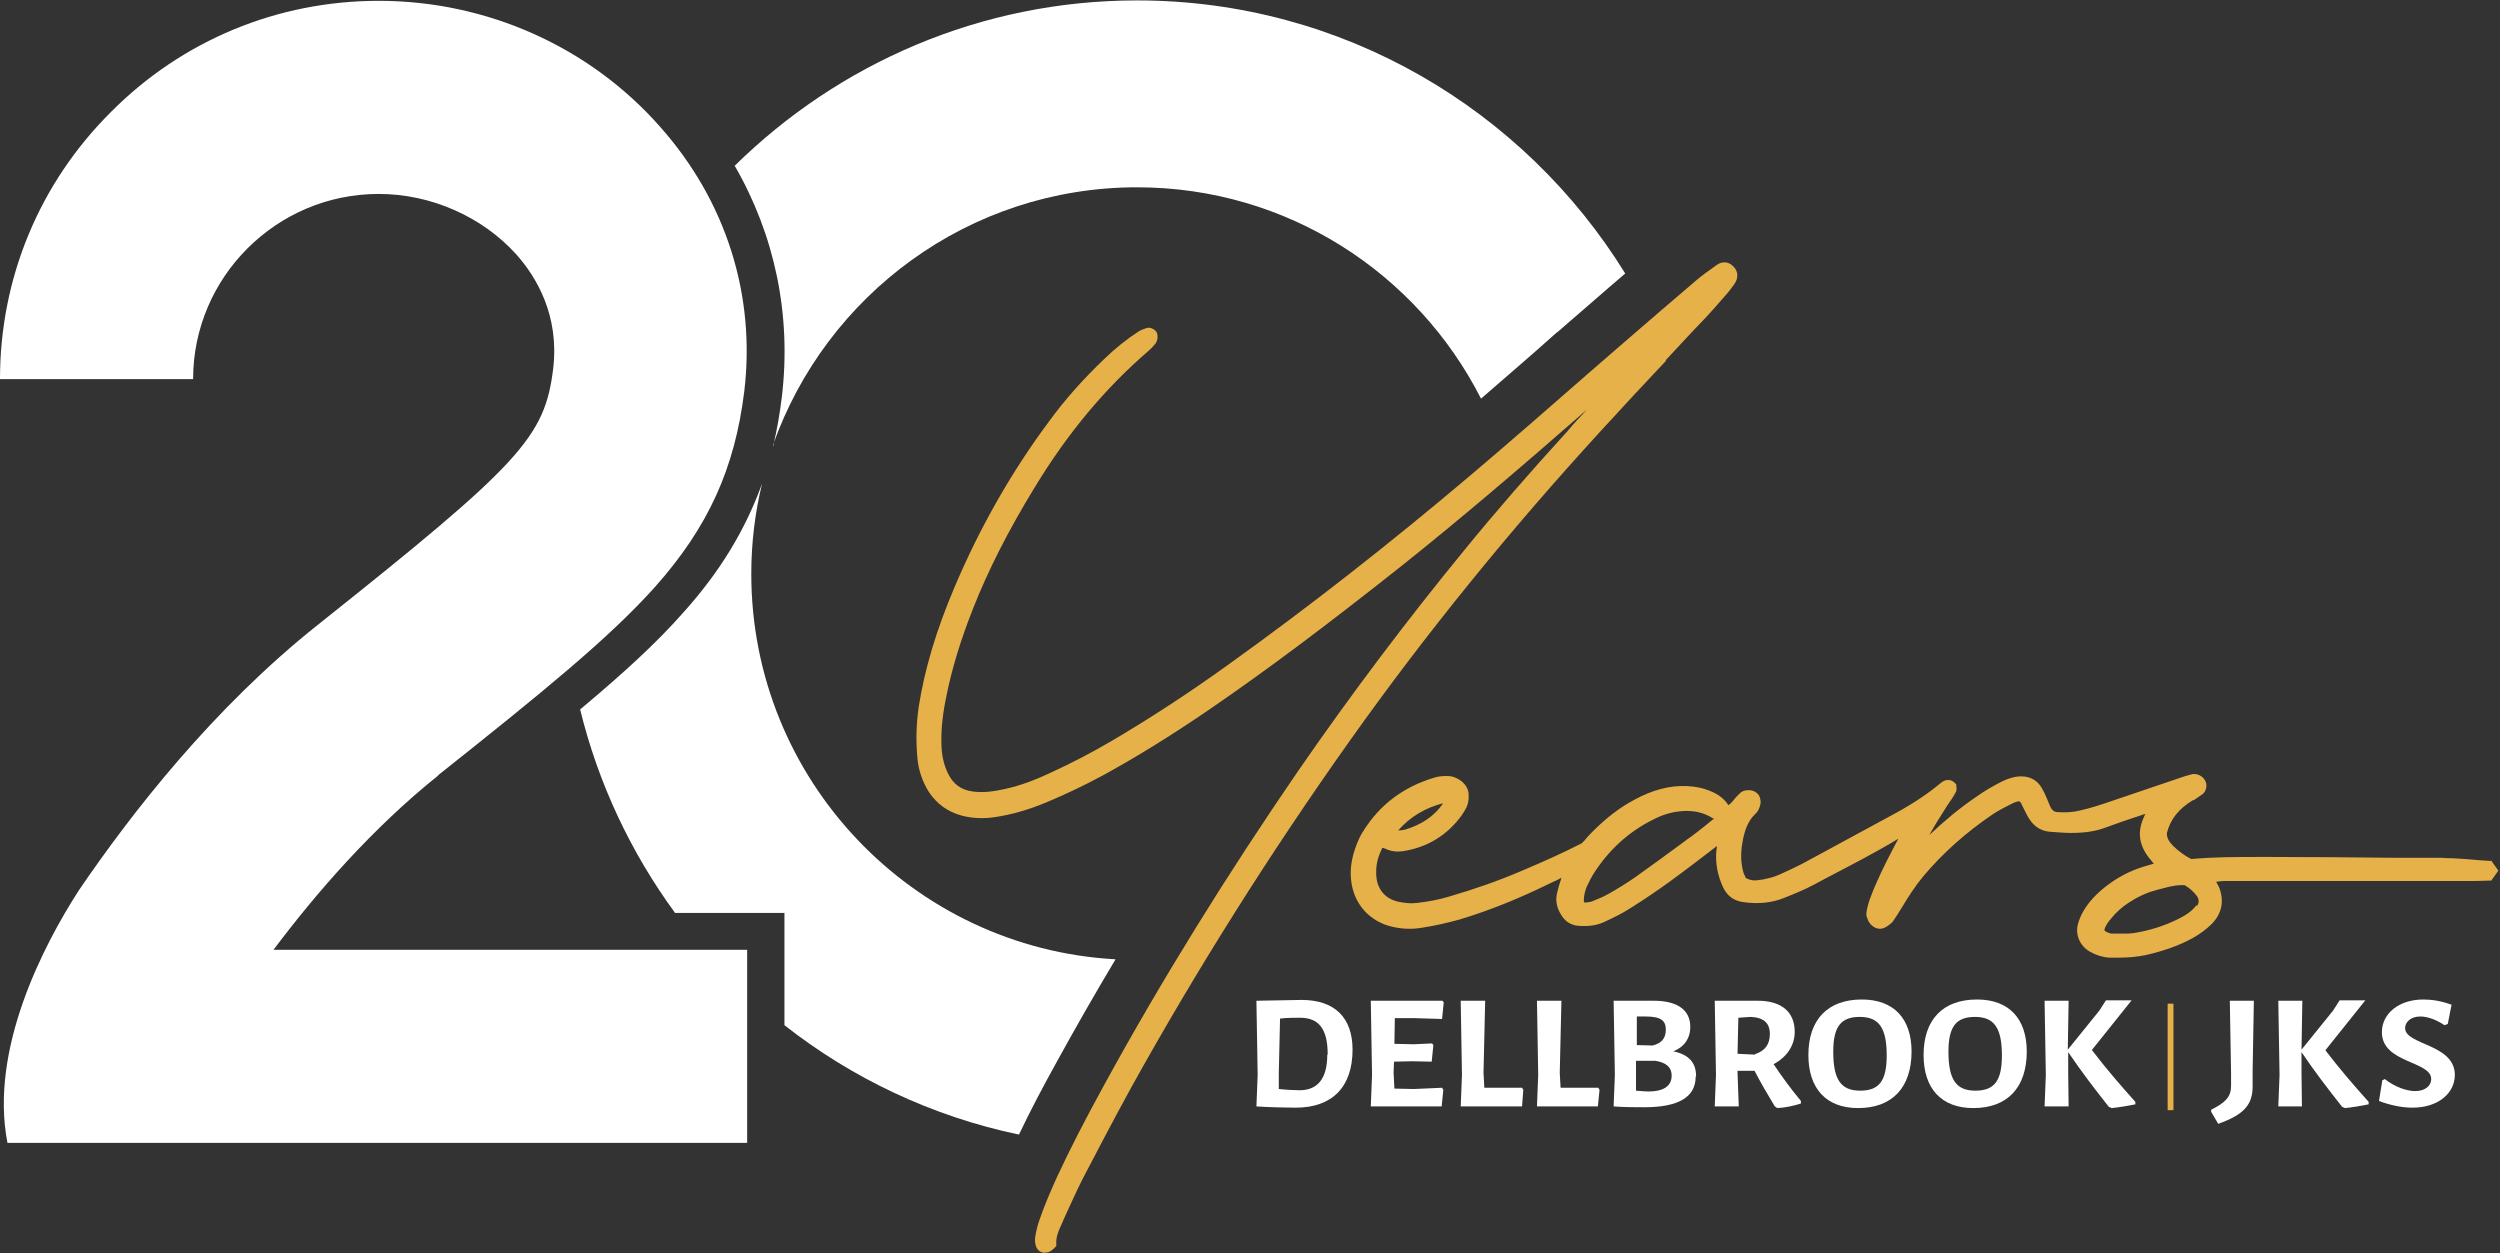 <?xml version="1.0" encoding="UTF-8"?><svg id="Layer_1" xmlns="http://www.w3.org/2000/svg" viewBox="0 0 60.33 30.24"><rect x="0" y="0" width="60.33" height="30.24" fill="#333333" stroke="none"/><defs><style>.cls-1{fill:#fff;}.cls-2{fill:#e7b149;}</style></defs><path class="cls-2" d="M40.19,8.7c.3-.32.6-.65.91-.97.2-.21.39-.43.59-.66.06-.07.11-.14.16-.21.11-.15.1-.32-.03-.44-.11-.11-.27-.12-.4-.02l-.07.05c-.14.1-.28.2-.41.31-.6.51-1.19,1.02-1.78,1.53l-.75.65c-.95.83-1.92,1.68-2.9,2.51-2.01,1.7-3.93,3.2-5.87,4.59-1,.72-1.93,1.32-2.83,1.85-.48.28-.96.53-1.44.75-.32.15-.7.31-1.12.4-.23.05-.5.1-.78.06-.29-.04-.48-.19-.6-.45-.09-.19-.14-.4-.15-.64-.02-.45.05-.89.12-1.22.13-.65.34-1.34.64-2.1.37-.94.86-1.9,1.49-2.93.79-1.3,1.68-2.37,2.73-3.28.06-.05.11-.1.16-.16.04-.04.06-.09.07-.14,0-.02.02-.11-.03-.18-.03-.04-.1-.09-.17-.09h-.04c-.06.02-.13.04-.2.08-.28.18-.56.4-.84.67-.51.49-.95.98-1.32,1.49-.92,1.23-1.69,2.59-2.3,4.03-.44,1.04-.72,1.98-.86,2.88-.06.41-.07.83-.03,1.25.03.3.13.57.28.81.19.28.45.47.78.56.26.07.53.08.8.04.41-.06.83-.18,1.28-.37.43-.18.87-.39,1.3-.62.81-.44,1.67-.97,2.62-1.62,1.4-.96,2.84-2.04,4.68-3.5,1.34-1.07,2.74-2.26,4.42-3.73-.16.17-.32.34-.47.52-.92,1.01-1.73,1.94-2.48,2.86-1.37,1.67-2.73,3.47-4.02,5.34-1.71,2.49-3.3,5.05-4.7,7.61-.46.84-.82,1.54-1.13,2.21-.13.29-.3.67-.43,1.06-.04.12-.07.25-.09.38-.01.07,0,.13.01.18.03.12.11.19.22.19.04,0,.09-.01.13-.03.03-.02.06-.04.08-.06l.07-.07v-.06c-.01-.15.05-.3.12-.45l.11-.25c.13-.28.26-.57.4-.85.32-.61.74-1.42,1.18-2.22,1.57-2.83,3.34-5.64,5.27-8.36,1.83-2.58,3.87-5.09,6.06-7.48.52-.57,1.05-1.14,1.58-1.7h0Z"/><path class="cls-2" d="M34.83,19.38c-.21.31-.52.52-.92.64-.05.01-.1.02-.17.02.29-.33.66-.55,1.1-.66h0ZM41.36,19.77h-.02s-.17.14-.17.14c-.15.12-.3.24-.46.35l-.08.06c-.39.29-.78.57-1.17.85-.23.16-.48.31-.66.41-.12.07-.26.12-.4.18-.03.01-.08.01-.13.02h-.03s-.02-.01-.02-.03c0-.14.03-.25.07-.35l.04-.08c.03-.07.07-.14.11-.21.37-.59.86-1.04,1.47-1.34.25-.13.5-.19.75-.2h.05c.24,0,.44.06.63.18,0,0,.02.01.03.02h0ZM53,21.85c-.09.12-.22.22-.42.32-.34.17-.71.29-1.11.35-.07.01-.15.01-.22.01h0c-.06,0-.11,0-.17,0h-.13s-.09-.02-.15-.06c0,0-.02-.03-.02-.03.03-.1.09-.19.17-.28.12-.15.26-.27.41-.37.21-.14.42-.24.64-.3l.07-.02c.2-.05.38-.11.58-.11.02,0,.04,0,.07,0,.13.08.22.16.3.27.05.07.05.16,0,.23h0ZM60.16,20.78l-.31-.02c-.22-.02-.45-.04-.68-.05-.09,0-.17,0-.26-.01h-1.13c-1-.01-1.99-.02-2.99-.02h-.24c-.59,0-1.12,0-1.67.05-.16-.08-.31-.19-.44-.32-.1-.1-.15-.19-.15-.3.08-.33.28-.59.63-.8h.02c.07-.05.13-.09.19-.13.1-.06.14-.2.1-.31-.04-.11-.16-.19-.27-.19h-.05c-.06.02-.12.03-.18.05-.57.19-1.14.39-1.71.58-.29.1-.56.19-.83.25-.16.04-.33.05-.51.04-.11,0-.16-.04-.21-.15-.06-.14-.11-.28-.19-.42-.12-.22-.33-.32-.6-.29-.13.02-.25.06-.37.12l-.06.03c-.19.1-.38.21-.56.34-.4.27-.77.58-1.13.92.12-.22.25-.43.38-.63l.05-.08c.07-.1.14-.2.2-.31.03-.05.03-.11.02-.14v-.06l-.04-.04c-.09-.09-.22-.09-.33,0-.31.26-.67.5-1.09.73-.75.41-1.5.81-2.25,1.22-.11.06-.23.11-.35.17-.07.03-.15.07-.22.1-.13.06-.27.09-.42.12h-.03c-.13.03-.25.02-.36-.05v-.02s-.04-.07-.05-.11c-.06-.22-.07-.46-.02-.73.05-.28.13-.51.31-.68.06-.05.09-.12.11-.19.03-.08.02-.17-.02-.25-.05-.08-.15-.14-.27-.13-.1,0-.17.04-.23.11-.04.04-.07.07-.1.11-.03.04-.06.07-.09.1-.02.02-.04.03-.05.04h0c-.13-.2-.31-.29-.46-.35-.15-.06-.32-.1-.54-.11-.41-.02-.83.09-1.27.33-.36.19-.69.45-1,.76-.07.07-.14.14-.2.22l-.07.07c-.43.22-.89.43-1.46.67-.56.24-1.14.44-1.72.61-.26.08-.53.13-.8.16-.15.02-.3,0-.45-.03-.47-.11-.54-.51-.53-.73,0-.19.05-.37.14-.55,0,0,0-.01.01-.02h.01s.09.03.13.05c.11.04.23.05.36.03.58-.09,1.06-.38,1.41-.86.05-.07.09-.14.12-.2.04-.09.06-.19.05-.31,0-.12-.07-.23-.16-.31-.09-.07-.19-.12-.3-.13-.13-.01-.26,0-.38.04-.73.22-1.31.65-1.71,1.3-.06.09-.11.2-.16.33-.11.29-.15.55-.13.8.06.69.53,1.04.94,1.15.26.07.52.08.76.04.33-.05.63-.12.92-.2.7-.21,1.43-.5,2.24-.9l.11-.05s.08-.04.11-.06l-.02.07c-.03.09-.06.19-.08.28-.05.18-.02.37.09.54.09.16.23.25.4.27.23.02.45,0,.64-.09.24-.11.44-.21.61-.32l.05-.03c.24-.15.48-.31.72-.48.3-.21.59-.43.88-.65l.43-.33s.02-.02.03-.02c0,.03,0,.06-.01.1-.03.31.03.61.16.89.1.21.26.33.49.36.36.05.68.02.98-.1.25-.1.5-.2.74-.33l.3-.16c.57-.3,1.16-.6,1.72-.94-.18.34-.39.74-.57,1.16-.08.2-.17.4-.2.63v.07s.02.05.03.08c.01.04.03.07.06.11.1.12.26.18.43.05.04-.03.1-.07.13-.12.08-.12.16-.24.23-.36.12-.2.29-.47.49-.71.46-.55,1.02-1.05,1.65-1.48.13-.09.28-.17.42-.24l.12-.06s.06-.02.09-.03h.04s.02.01.02.01c.02.02.03.04.04.07.02.04.04.08.06.12.04.07.07.15.12.22.11.18.28.29.48.31.16.01.34.03.53.03.33,0,.61-.04.86-.14.24-.09.48-.17.72-.25l.21-.07s-.04.09-.06.14c-.13.32-.08.63.15.92.03.04.06.07.09.11,0,.01.02.02.03.03-.09.03-.18.05-.27.08-.32.1-.62.26-.89.47-.23.18-.41.37-.54.59-.06.1-.1.2-.13.3-.08.27.04.55.29.69.15.08.3.13.46.14.08,0,.15,0,.23,0,.23,0,.44-.02.64-.06.44-.1.81-.23,1.14-.41.18-.1.34-.22.47-.35.24-.25.3-.55.17-.88-.02-.04-.04-.08-.07-.13h0c.06-.01.13-.02.19-.02,1.86,0,3.72,0,5.61,0h.28c.17,0,.33,0,.5-.01h.06s.17-.24.17-.24l-.17-.24h0Z"/><path class="cls-1" d="M10.57,18.71c2.53-2.01,4.13-3.31,5.24-4.55,1.28-1.44,1.92-2.85,2.15-4.71.28-2.33-.44-4.6-2.03-6.39C14.23,1.13,11.75.02,9.14.02,6.7.02,4.4.97,2.68,2.7.95,4.42,0,6.71,0,9.15h4.66c0-2.46,2.01-4.47,4.48-4.47,1.26,0,2.5.55,3.32,1.46.49.55,1.04,1.48.89,2.75-.2,1.66-.78,2.29-5.67,6.18-2.53,2.01-4.5,4.54-5.78,6.42-.85,1.32-2.16,3.83-1.72,6.09h17.85v-4.66H6.6c1.03-1.37,2.38-2.93,3.98-4.21h0Z"/><polygon class="cls-2" points="52.45 24.22 52.45 26.79 52.31 26.79 52.31 24.22 52.45 24.22 52.45 24.22"/><path class="cls-1" d="M31.41,24.13c.79,0,1.23.42,1.23,1.2,0,.9-.49,1.4-1.37,1.4-.21,0-.67-.01-.95-.03l.03-.76-.03-1.79,1.1-.02h0ZM32.04,25.45c0-.63-.22-.89-.67-.89-.08,0-.33,0-.48.02l-.03,1.31v.39c.18.02.42.03.5.03.42,0,.67-.26.67-.86h0Z"/><polygon class="cls-1" points="34.83 26.3 34.79 26.7 33.08 26.7 33.11 25.94 33.08 24.15 34.81 24.15 34.84 24.19 34.8 24.59 34.15 24.57 33.66 24.57 33.65 25.19 34.12 25.2 34.56 25.18 34.59 25.22 34.55 25.62 34.07 25.61 33.64 25.62 33.63 25.89 33.65 26.27 34.12 26.28 34.8 26.25 34.83 26.3 34.83 26.3"/><polygon class="cls-1" points="36.73 26.7 35.25 26.7 35.28 25.94 35.25 24.15 35.84 24.15 35.8 25.89 35.82 26.25 36.73 26.25 36.76 26.3 36.73 26.7 36.73 26.7"/><polygon class="cls-1" points="38.56 26.7 37.09 26.7 37.12 25.94 37.09 24.15 37.68 24.15 37.64 25.89 37.66 26.25 38.57 26.25 38.6 26.3 38.56 26.7 38.56 26.7"/><path class="cls-1" d="M40.92,25.98c0,.5-.42.74-1.24.74-.15,0-.52,0-.74-.02l.03-.76-.03-1.79h.97c.55,0,.88.21.88.63,0,.28-.15.49-.41.59.38.08.55.28.55.6h0ZM40.34,25.95c0-.19-.13-.31-.39-.35h-.47s0,.29,0,.29v.43c.12.01.23.02.3.02.36,0,.56-.13.56-.38h0ZM39.71,24.53h-.21v.69s.38.01.38.01c.21-.05.32-.17.32-.38,0-.23-.13-.32-.49-.32h0Z"/><path class="cls-1" d="M43.46,26.57v.06c-.19.06-.38.1-.57.11l-.06-.04c-.17-.28-.34-.57-.49-.86h-.41v.05l.03.81h-.58l.03-.76-.03-1.79h1.04c.57,0,.89.27.89.75,0,.33-.19.61-.51.78.2.3.42.6.66.89h0ZM42.35,25.44c.24-.08.36-.23.36-.49,0-.27-.16-.4-.47-.41l-.29.02-.02.87.42.02h0Z"/><path class="cls-1" d="M46.13,25.37c0,.88-.47,1.37-1.29,1.37-.77,0-1.2-.47-1.2-1.28,0-.86.47-1.34,1.29-1.34.77,0,1.2.46,1.2,1.26h0ZM44.24,25.38c0,.68.19.94.65.94s.64-.24.64-.85c0-.67-.19-.93-.65-.93s-.64.24-.64.84h0Z"/><path class="cls-1" d="M48.91,25.37c0,.88-.47,1.37-1.29,1.37-.77,0-1.2-.47-1.2-1.28,0-.86.47-1.34,1.29-1.34.77,0,1.2.46,1.2,1.26h0ZM47.02,25.38c0,.68.19.94.65.94s.64-.24.64-.85c0-.67-.19-.93-.65-.93s-.64.24-.64.84h0Z"/><path class="cls-1" d="M50.49,25.35c.32.42.68.84,1.04,1.24v.06c-.2.04-.38.07-.57.09l-.07-.03c-.34-.43-.67-.86-.98-1.32v.5s.01.81.01.81h-.58l.03-.76-.03-1.79h.58l-.02,1.18.76-.94.16-.25h.62l-.96,1.2h0Z"/><path class="cls-1" d="M54.36,26.22c0,.44-.21.68-.83.9l-.17-.29v-.05c.34-.17.48-.31.48-.57v-.3l-.03-1.76h.58l-.03,1.71v.36h0Z"/><path class="cls-1" d="M56.12,25.35c.32.42.68.84,1.04,1.24v.06c-.2.04-.38.07-.57.09l-.07-.03c-.34-.43-.67-.86-.98-1.32v.5s.01.81.01.81h-.57l.03-.76-.03-1.79h.58l-.02,1.18.76-.94.16-.25h.62l-.96,1.2h0Z"/><path class="cls-1" d="M59.16,24.25l-.09.46-.08.03c-.19-.13-.41-.21-.58-.21-.24,0-.37.14-.37.28,0,.41,1.2.38,1.2,1.13,0,.44-.4.79-1.02.79-.26,0-.54-.06-.81-.16l.08-.5.06-.03c.24.19.53.29.73.29.26,0,.39-.14.39-.29,0-.44-1.19-.38-1.19-1.13,0-.45.41-.79,1-.79.19,0,.43.03.69.13h0Z"/><path class="cls-1" d="M18.93,24.74c1.63,1.28,3.56,2.2,5.66,2.64.26-.55.56-1.12.92-1.77.45-.82.92-1.64,1.41-2.46-4.9-.27-8.79-4.34-8.79-9.3,0-.75.09-1.48.26-2.18-.4,1.11-1.01,2.12-1.89,3.1-.65.74-1.46,1.48-2.5,2.35.44,1.8,1.23,3.46,2.29,4.91h2.64v2.72h0Z"/><path class="cls-1" d="M18.65,10.75c1.28-3.63,4.73-6.23,8.79-6.23,3.62,0,6.76,2.07,8.3,5.1.61-.53,1.23-1.06,1.82-1.59l.03-.02.75-.65c.28-.24.57-.5.88-.76-2.44-3.95-6.81-6.59-11.78-6.59-3.78,0-7.21,1.53-9.71,3.99.97,1.68,1.37,3.6,1.14,5.56-.05.42-.12.81-.21,1.2h0Z"/></svg>
